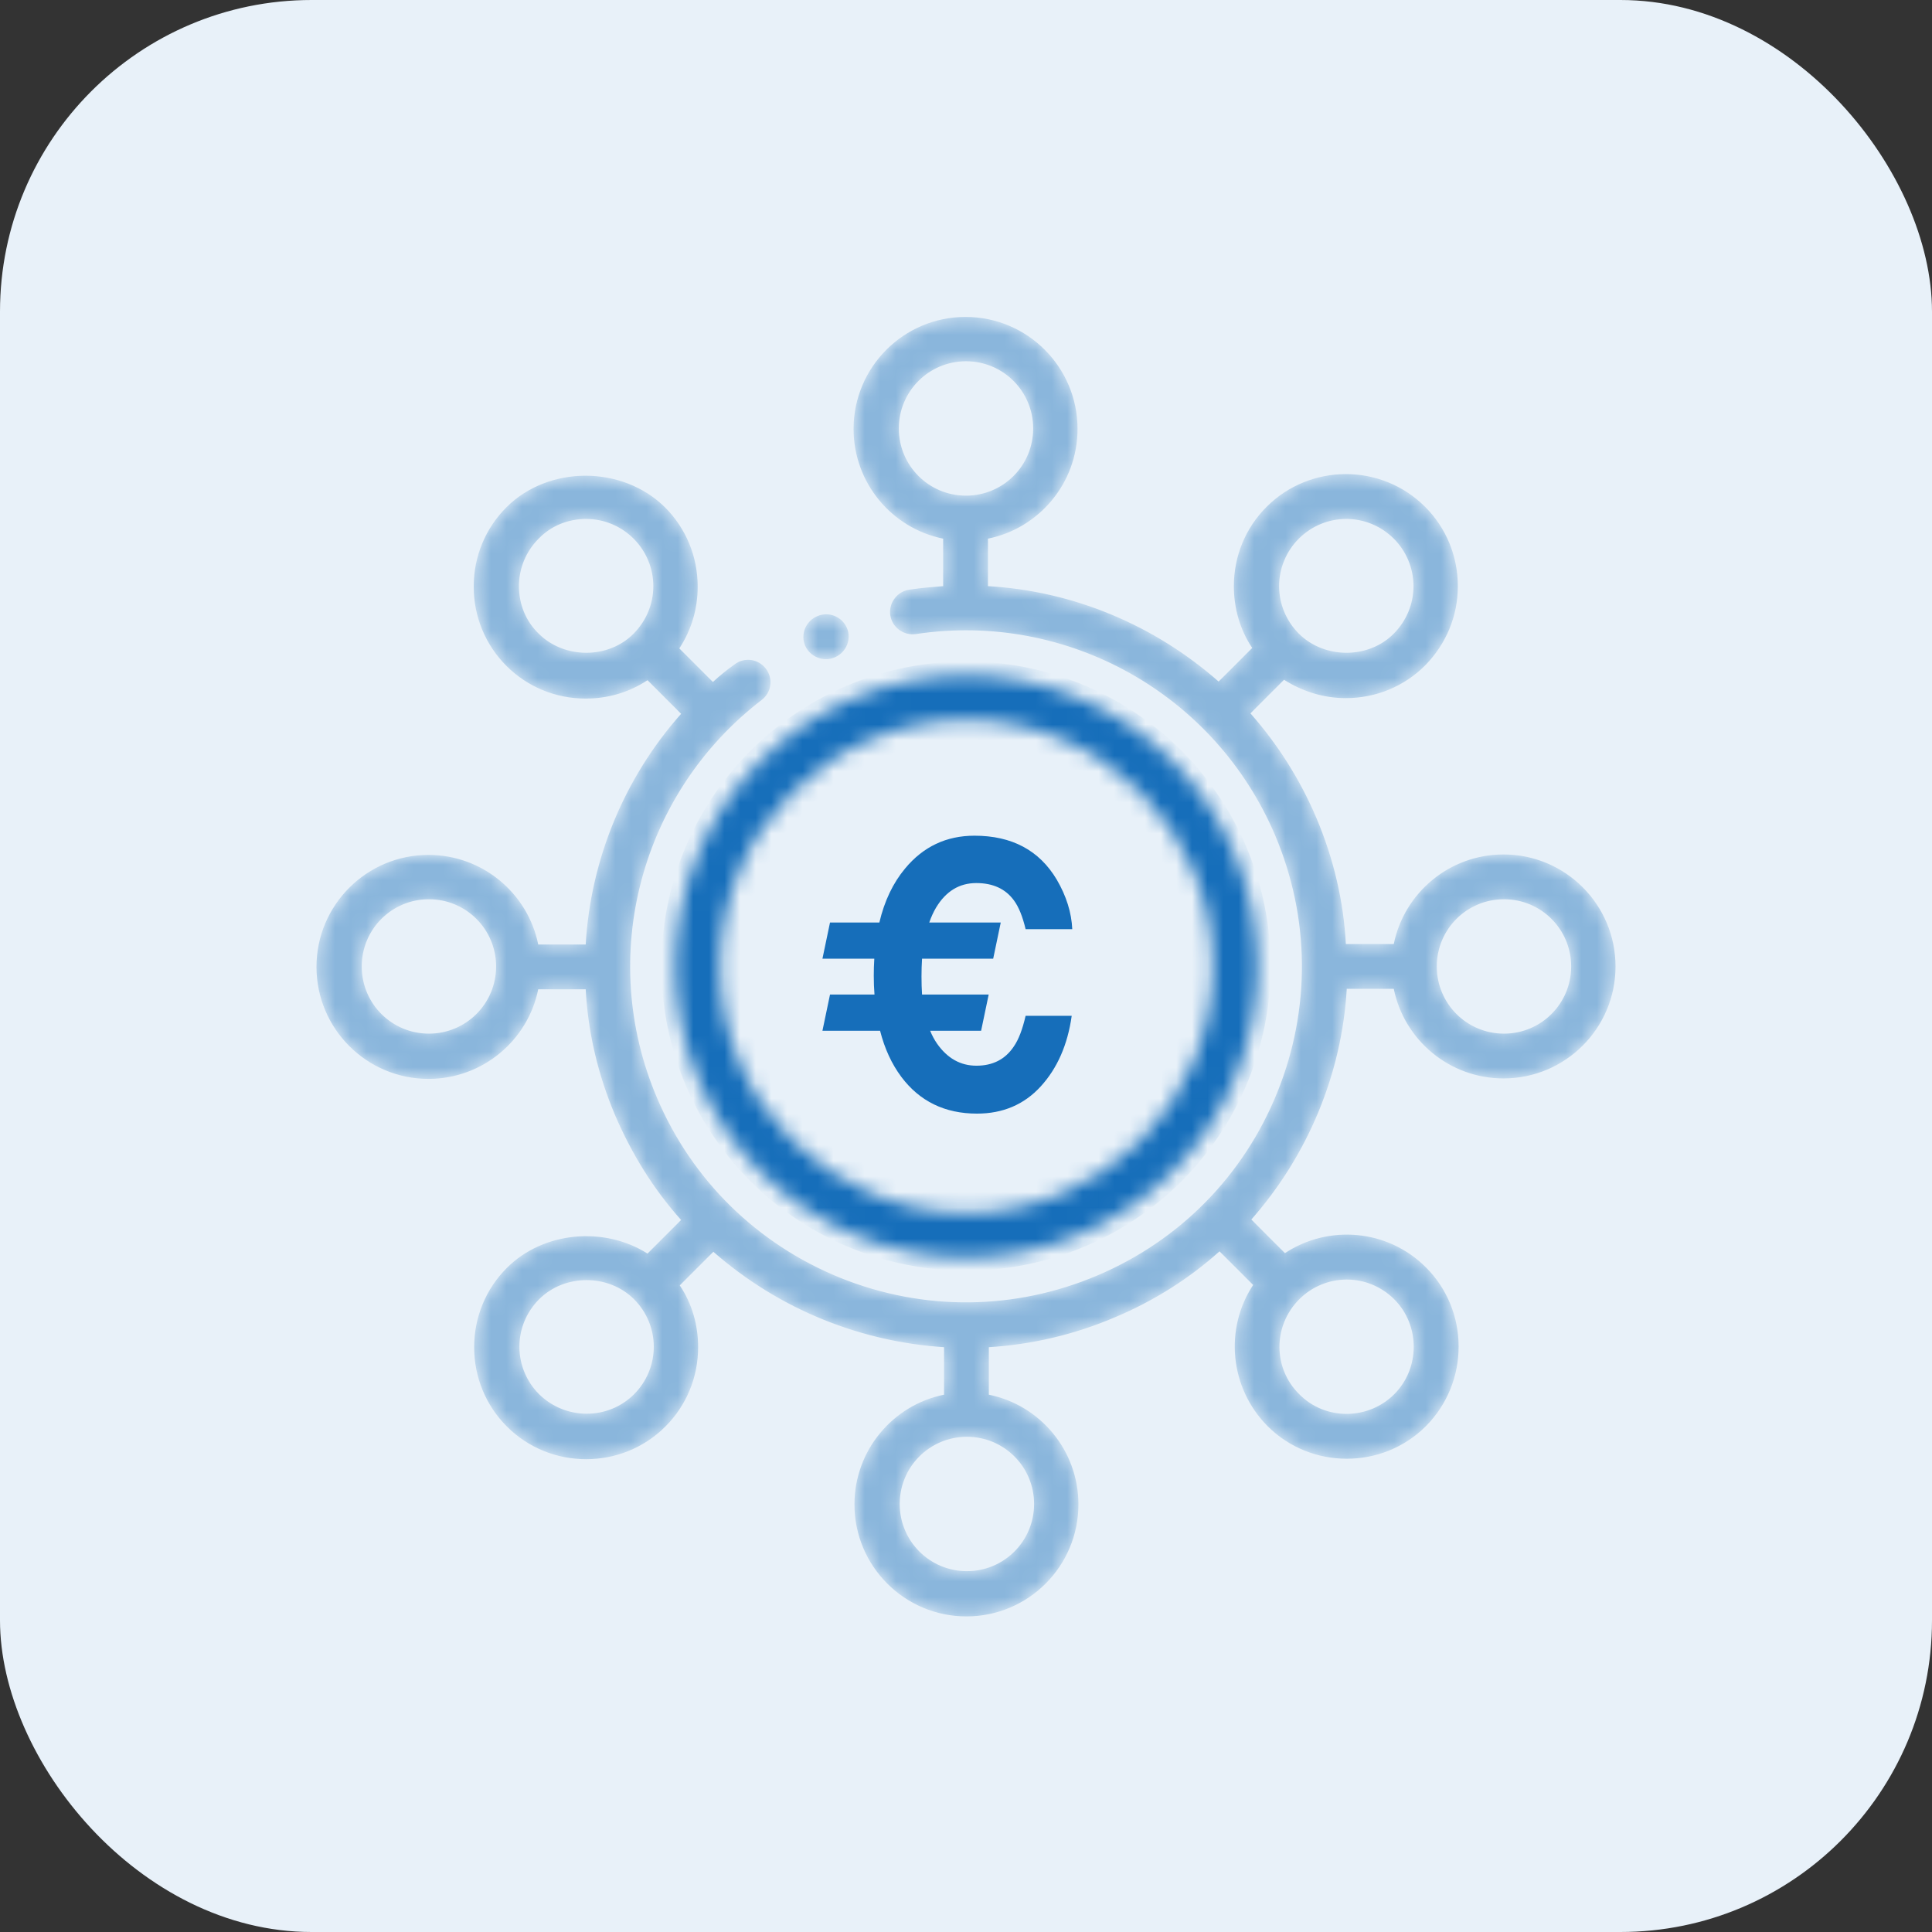 <svg width="124" height="124" viewBox="0 0 124 124" fill="none" xmlns="http://www.w3.org/2000/svg">
<rect x="0" y="0" width="124" height="124" fill="#333333" stroke="none"/>
<rect width="124" height="124" rx="20" fill="#E8F1F9"/>
<mask id="mask0_2116_44" style="mask-type:alpha" maskUnits="userSpaceOnUse" x="20" y="20" width="84" height="84">
<path fill-rule="evenodd" clip-rule="evenodd" d="M62 23.187C59.614 23.187 57.688 25.114 57.688 27.5C57.688 29.886 59.614 31.812 62 31.812C64.386 31.812 66.312 29.886 66.312 27.5C66.312 25.114 64.386 23.187 62 23.187ZM86.409 33.307C85.259 33.307 84.166 33.767 83.361 34.572C82.556 35.377 82.096 36.47 82.096 37.62C82.096 38.77 82.556 39.862 83.361 40.667C85 42.306 87.846 42.306 89.456 40.667C90.261 39.862 90.721 38.77 90.721 37.62C90.721 36.47 90.261 35.377 89.456 34.572C88.651 33.767 87.559 33.307 86.409 33.307ZM37.62 33.307C36.47 33.307 35.377 33.739 34.572 34.572C33.767 35.377 33.307 36.47 33.307 37.62C33.307 38.77 33.739 39.862 34.572 40.667C36.211 42.306 39.057 42.306 40.667 40.667C41.472 39.862 41.932 38.77 41.932 37.62C41.932 36.47 41.472 35.377 40.667 34.572C39.862 33.767 38.77 33.307 37.62 33.307ZM54.352 40.294C54.669 41.012 54.324 41.875 53.576 42.191C52.858 42.507 51.995 42.162 51.679 41.444C51.362 40.725 51.708 39.862 52.455 39.546C53.203 39.23 54.036 39.575 54.352 40.294ZM60.591 57.716V60.591H59.154C58.349 60.591 57.716 59.959 57.716 59.154C57.716 58.349 58.349 57.716 59.154 57.716H60.591ZM27.529 57.716C25.142 57.716 23.216 59.642 23.216 62.029C23.216 64.415 25.142 66.341 27.529 66.341C29.915 66.341 31.841 64.415 31.841 62.029C31.841 59.642 29.915 57.716 27.529 57.716ZM96.529 57.716C94.142 57.716 92.216 59.642 92.216 62.029C92.216 64.415 94.142 66.341 96.529 66.341C98.915 66.341 100.841 64.415 100.841 62.029C100.841 59.642 98.915 57.716 96.529 57.716ZM63.466 63.466H64.904C65.709 63.466 66.341 64.099 66.341 64.904C66.341 65.709 65.709 66.341 64.904 66.341H63.466V63.466ZM60.591 54.841V53.404C60.591 52.599 61.224 51.966 62.029 51.966C62.834 51.966 63.466 52.599 63.466 53.404V54.841H67.779C68.584 54.841 69.216 55.474 69.216 56.279C69.216 57.084 68.584 57.716 67.779 57.716H63.466V60.591H64.904C67.29 60.591 69.216 62.517 69.216 64.904C69.216 67.29 67.29 69.216 64.904 69.216H63.466V70.654C63.466 71.459 62.834 72.091 62.029 72.091C61.224 72.091 60.591 71.459 60.591 70.654V69.216H56.279C55.474 69.216 54.841 68.584 54.841 67.779C54.841 66.974 55.474 66.341 56.279 66.341H60.591V63.466H59.154C56.767 63.466 54.841 61.54 54.841 59.154C54.841 56.767 56.767 54.841 59.154 54.841H60.591ZM62.029 46.216C53.318 46.216 46.216 53.317 46.216 62.029C46.216 70.74 53.318 77.841 62.029 77.841C70.74 77.841 77.841 70.74 77.841 62.029C77.841 53.317 70.74 46.216 62.029 46.216ZM62.029 80.716C51.736 80.716 43.341 72.321 43.341 62.029C43.341 51.736 51.736 43.341 62.029 43.341C72.321 43.341 80.716 51.736 80.716 62.029C80.716 72.321 72.321 80.716 62.029 80.716ZM86.438 82.125C85.287 82.125 84.195 82.585 83.39 83.39C81.694 85.086 81.694 87.817 83.39 89.485C85.058 91.181 87.817 91.152 89.485 89.485C91.153 87.817 91.153 85.057 89.485 83.39C88.68 82.585 87.588 82.125 86.438 82.125ZM34.601 89.485C36.297 91.152 39.029 91.152 40.696 89.485C41.501 88.68 41.961 87.587 41.961 86.437C41.961 85.287 41.501 84.195 40.696 83.39C39.057 81.751 36.24 81.751 34.601 83.39C33.796 84.195 33.336 85.287 33.336 86.437C33.336 87.587 33.796 88.68 34.601 89.485ZM62.057 92.216C59.671 92.216 57.745 94.142 57.745 96.529C57.745 98.915 59.671 100.841 62.057 100.841C64.444 100.841 66.37 98.915 66.37 96.529C66.37 94.142 64.444 92.216 62.057 92.216ZM86.438 63.466C86.121 68.929 83.936 74.161 80.314 78.272L82.47 80.429C85.259 78.589 89.054 78.876 91.526 81.349C94.315 84.137 94.315 88.709 91.526 91.526C90.118 92.935 88.278 93.625 86.438 93.625C84.597 93.625 82.757 92.935 81.349 91.526C78.905 89.054 78.589 85.259 80.429 82.47L78.272 80.314C76.346 82.039 74.104 83.476 71.574 84.54C68.957 85.661 66.226 86.294 63.466 86.466V89.514C66.744 90.175 69.216 93.079 69.216 96.557C69.216 100.525 65.996 103.745 62.029 103.745C58.061 103.745 54.841 100.525 54.841 96.557C54.841 93.079 57.314 90.175 60.591 89.514V86.466C57.975 86.294 55.388 85.719 52.886 84.712C50.241 83.649 47.855 82.154 45.785 80.342L43.629 82.499C44.405 83.649 44.807 85.029 44.807 86.466C44.807 88.392 44.06 90.204 42.709 91.555C41.3 92.964 39.46 93.654 37.62 93.654C35.78 93.654 33.94 92.964 32.531 91.555C31.18 90.204 30.433 88.392 30.433 86.466C30.433 84.54 31.18 82.729 32.531 81.377C34.889 79.02 38.799 78.704 41.559 80.457L43.715 78.301C41.961 76.346 40.553 74.075 39.489 71.602C38.367 68.957 37.735 66.226 37.591 63.495H34.544C33.883 66.772 30.979 69.245 27.5 69.245C23.532 69.245 20.312 66.025 20.312 62.057C20.312 58.09 23.532 54.87 27.5 54.87C30.979 54.87 33.883 57.342 34.544 60.62H37.591C37.907 55.215 40.035 49.954 43.715 45.814L41.559 43.657C40.38 44.434 39.029 44.836 37.591 44.836C35.665 44.836 33.854 44.089 32.502 42.737C31.151 41.386 30.404 39.575 30.404 37.649C30.404 35.722 31.151 33.911 32.502 32.56C35.205 29.857 39.949 29.857 42.68 32.56C44.031 33.911 44.779 35.722 44.779 37.649C44.779 39.086 44.376 40.437 43.6 41.616L45.756 43.772C46.188 43.37 46.648 42.996 47.136 42.651C47.769 42.162 48.66 42.277 49.149 42.91C49.638 43.542 49.523 44.434 48.89 44.922C41.099 50.902 38.31 61.396 42.163 70.452C44.405 75.742 48.602 79.854 53.921 82.01C59.269 84.166 65.134 84.109 70.424 81.866C75.714 79.624 79.825 75.455 81.981 70.107C84.138 64.76 84.08 58.895 81.838 53.605C77.985 44.549 68.526 39.23 58.78 40.696C58.004 40.811 57.256 40.265 57.141 39.489C57.026 38.712 57.572 37.965 58.349 37.85C59.068 37.735 59.815 37.677 60.534 37.62V34.572C57.256 33.911 54.784 31.007 54.784 27.529C54.784 23.561 58.004 20.341 61.971 20.341C65.939 20.341 69.159 23.561 69.159 27.529C69.159 31.007 66.686 33.911 63.409 34.572V37.62C68.929 37.936 74.132 40.15 78.215 43.744L80.371 41.587C79.595 40.437 79.192 39.057 79.192 37.62C79.192 35.694 79.94 33.882 81.291 32.531C84.08 29.742 88.651 29.714 91.469 32.531C92.82 33.882 93.567 35.694 93.567 37.62C93.567 39.546 92.82 41.329 91.469 42.709C90.118 44.06 88.306 44.807 86.38 44.807C84.942 44.807 83.591 44.376 82.412 43.629L80.256 45.785C81.981 47.74 83.419 49.982 84.483 52.484C85.604 55.129 86.236 57.86 86.38 60.591H89.456C90.118 57.314 93.021 54.841 96.5 54.841C100.467 54.841 103.688 58.061 103.688 62.029C103.688 65.996 100.467 69.216 96.5 69.216C93.021 69.216 90.118 66.744 89.456 63.466H86.38H86.438Z" fill="#8AB6DC"/>
</mask>
<g mask="url(#mask0_2116_44)">
<path fill-rule="evenodd" clip-rule="evenodd" d="M62 23.187C59.614 23.187 57.688 25.114 57.688 27.5C57.688 29.886 59.614 31.812 62 31.812C64.386 31.812 66.312 29.886 66.312 27.5C66.312 25.114 64.386 23.187 62 23.187ZM86.409 33.307C85.259 33.307 84.166 33.767 83.361 34.572C82.556 35.377 82.096 36.47 82.096 37.62C82.096 38.77 82.556 39.862 83.361 40.667C85 42.306 87.846 42.306 89.456 40.667C90.261 39.862 90.721 38.77 90.721 37.62C90.721 36.47 90.261 35.377 89.456 34.572C88.651 33.767 87.559 33.307 86.409 33.307ZM37.62 33.307C36.47 33.307 35.377 33.739 34.572 34.572C33.767 35.377 33.307 36.47 33.307 37.62C33.307 38.77 33.739 39.862 34.572 40.667C36.211 42.306 39.057 42.306 40.667 40.667C41.472 39.862 41.932 38.77 41.932 37.62C41.932 36.47 41.472 35.377 40.667 34.572C39.862 33.767 38.77 33.307 37.62 33.307ZM54.352 40.294C54.669 41.012 54.324 41.875 53.576 42.191C52.858 42.507 51.995 42.162 51.679 41.444C51.362 40.725 51.708 39.862 52.455 39.546C53.203 39.23 54.036 39.575 54.352 40.294ZM60.591 57.716V60.591H59.154C58.349 60.591 57.716 59.959 57.716 59.154C57.716 58.349 58.349 57.716 59.154 57.716H60.591ZM27.529 57.716C25.142 57.716 23.216 59.642 23.216 62.029C23.216 64.415 25.142 66.341 27.529 66.341C29.915 66.341 31.841 64.415 31.841 62.029C31.841 59.642 29.915 57.716 27.529 57.716ZM96.529 57.716C94.142 57.716 92.216 59.642 92.216 62.029C92.216 64.415 94.142 66.341 96.529 66.341C98.915 66.341 100.841 64.415 100.841 62.029C100.841 59.642 98.915 57.716 96.529 57.716ZM63.466 63.466H64.904C65.709 63.466 66.341 64.099 66.341 64.904C66.341 65.709 65.709 66.341 64.904 66.341H63.466V63.466ZM60.591 54.841V53.404C60.591 52.599 61.224 51.966 62.029 51.966C62.834 51.966 63.466 52.599 63.466 53.404V54.841H67.779C68.584 54.841 69.216 55.474 69.216 56.279C69.216 57.084 68.584 57.716 67.779 57.716H63.466V60.591H64.904C67.29 60.591 69.216 62.517 69.216 64.904C69.216 67.29 67.29 69.216 64.904 69.216H63.466V70.654C63.466 71.459 62.834 72.091 62.029 72.091C61.224 72.091 60.591 71.459 60.591 70.654V69.216H56.279C55.474 69.216 54.841 68.584 54.841 67.779C54.841 66.974 55.474 66.341 56.279 66.341H60.591V63.466H59.154C56.767 63.466 54.841 61.54 54.841 59.154C54.841 56.767 56.767 54.841 59.154 54.841H60.591ZM62.029 46.216C53.318 46.216 46.216 53.317 46.216 62.029C46.216 70.74 53.318 77.841 62.029 77.841C70.74 77.841 77.841 70.74 77.841 62.029C77.841 53.317 70.74 46.216 62.029 46.216ZM62.029 80.716C51.736 80.716 43.341 72.321 43.341 62.029C43.341 51.736 51.736 43.341 62.029 43.341C72.321 43.341 80.716 51.736 80.716 62.029C80.716 72.321 72.321 80.716 62.029 80.716ZM86.438 82.125C85.287 82.125 84.195 82.585 83.39 83.39C81.694 85.086 81.694 87.817 83.39 89.485C85.058 91.181 87.817 91.152 89.485 89.485C91.153 87.817 91.153 85.057 89.485 83.39C88.68 82.585 87.588 82.125 86.438 82.125ZM34.601 89.485C36.297 91.152 39.029 91.152 40.696 89.485C41.501 88.68 41.961 87.587 41.961 86.437C41.961 85.287 41.501 84.195 40.696 83.39C39.057 81.751 36.24 81.751 34.601 83.39C33.796 84.195 33.336 85.287 33.336 86.437C33.336 87.587 33.796 88.68 34.601 89.485ZM62.057 92.216C59.671 92.216 57.745 94.142 57.745 96.529C57.745 98.915 59.671 100.841 62.057 100.841C64.444 100.841 66.37 98.915 66.37 96.529C66.37 94.142 64.444 92.216 62.057 92.216ZM86.438 63.466C86.121 68.929 83.936 74.161 80.314 78.272L82.47 80.429C85.259 78.589 89.054 78.876 91.526 81.349C94.315 84.137 94.315 88.709 91.526 91.526C90.118 92.935 88.278 93.625 86.438 93.625C84.597 93.625 82.757 92.935 81.349 91.526C78.905 89.054 78.589 85.259 80.429 82.47L78.272 80.314C76.346 82.039 74.104 83.476 71.574 84.54C68.957 85.661 66.226 86.294 63.466 86.466V89.514C66.744 90.175 69.216 93.079 69.216 96.557C69.216 100.525 65.996 103.745 62.029 103.745C58.061 103.745 54.841 100.525 54.841 96.557C54.841 93.079 57.314 90.175 60.591 89.514V86.466C57.975 86.294 55.388 85.719 52.886 84.712C50.241 83.649 47.855 82.154 45.785 80.342L43.629 82.499C44.405 83.649 44.807 85.029 44.807 86.466C44.807 88.392 44.06 90.204 42.709 91.555C41.3 92.964 39.46 93.654 37.62 93.654C35.78 93.654 33.94 92.964 32.531 91.555C31.18 90.204 30.433 88.392 30.433 86.466C30.433 84.54 31.18 82.729 32.531 81.377C34.889 79.02 38.799 78.704 41.559 80.457L43.715 78.301C41.961 76.346 40.553 74.075 39.489 71.602C38.367 68.957 37.735 66.226 37.591 63.495H34.544C33.883 66.772 30.979 69.245 27.5 69.245C23.532 69.245 20.312 66.025 20.312 62.057C20.312 58.09 23.532 54.87 27.5 54.87C30.979 54.87 33.883 57.342 34.544 60.62H37.591C37.907 55.215 40.035 49.954 43.715 45.814L41.559 43.657C40.38 44.434 39.029 44.836 37.591 44.836C35.665 44.836 33.854 44.089 32.502 42.737C31.151 41.386 30.404 39.575 30.404 37.649C30.404 35.722 31.151 33.911 32.502 32.56C35.205 29.857 39.949 29.857 42.68 32.56C44.031 33.911 44.779 35.722 44.779 37.649C44.779 39.086 44.376 40.437 43.6 41.616L45.756 43.772C46.188 43.37 46.648 42.996 47.136 42.651C47.769 42.162 48.66 42.277 49.149 42.91C49.638 43.542 49.523 44.434 48.89 44.922C41.099 50.902 38.31 61.396 42.163 70.452C44.405 75.742 48.602 79.854 53.921 82.01C59.269 84.166 65.134 84.109 70.424 81.866C75.714 79.624 79.825 75.455 81.981 70.107C84.138 64.76 84.08 58.895 81.838 53.605C77.985 44.549 68.526 39.23 58.78 40.696C58.004 40.811 57.256 40.265 57.141 39.489C57.026 38.712 57.572 37.965 58.349 37.85C59.068 37.735 59.815 37.677 60.534 37.62V34.572C57.256 33.911 54.784 31.007 54.784 27.529C54.784 23.561 58.004 20.341 61.971 20.341C65.939 20.341 69.159 23.561 69.159 27.529C69.159 31.007 66.686 33.911 63.409 34.572V37.62C68.929 37.936 74.132 40.15 78.215 43.744L80.371 41.587C79.595 40.437 79.192 39.057 79.192 37.62C79.192 35.694 79.94 33.882 81.291 32.531C84.08 29.742 88.651 29.714 91.469 32.531C92.82 33.882 93.567 35.694 93.567 37.62C93.567 39.546 92.82 41.329 91.469 42.709C90.118 44.06 88.306 44.807 86.38 44.807C84.942 44.807 83.591 44.376 82.412 43.629L80.256 45.785C81.981 47.74 83.419 49.982 84.483 52.484C85.604 55.129 86.236 57.86 86.38 60.591H89.456C90.118 57.314 93.021 54.841 96.5 54.841C100.467 54.841 103.688 58.061 103.688 62.029C103.688 65.996 100.467 69.216 96.5 69.216C93.021 69.216 90.118 66.744 89.456 63.466H86.38H86.438Z" fill="#8AB6DC"/>
<circle cx="62" cy="62" r="19.55" fill="#166EBA"/>
</g>
<circle cx="62" cy="62" r="12" fill="#E8F1F9"/>
<path d="M52.786 66.156L53.272 63.833H56.127C56.096 63.448 56.081 63.043 56.081 62.619C56.081 62.249 56.092 61.887 56.115 61.532H52.786L53.272 59.209H56.439C56.763 57.83 57.314 56.673 58.092 55.741C59.256 54.338 60.739 53.637 62.543 53.637C64.947 53.637 66.708 54.577 67.826 56.458C68.442 57.514 68.773 58.573 68.82 59.637H65.826C65.633 58.82 65.382 58.203 65.074 57.787C64.535 57.047 63.729 56.677 62.658 56.677C61.572 56.677 60.712 57.201 60.08 58.249C59.911 58.535 59.764 58.854 59.641 59.209H64.23L63.745 61.532H59.179C59.156 61.895 59.144 62.276 59.144 62.677C59.144 63.085 59.156 63.471 59.179 63.833H63.456L62.97 66.156H59.699C59.822 66.457 59.969 66.731 60.138 66.977C60.801 67.925 61.645 68.399 62.67 68.399C63.718 68.399 64.516 67.991 65.063 67.174C65.371 66.734 65.625 66.076 65.826 65.197H68.785C68.523 67.054 67.86 68.565 66.797 69.728C65.733 70.892 64.369 71.474 62.704 71.474C60.647 71.474 59.028 70.688 57.849 69.116C57.233 68.291 56.778 67.305 56.485 66.156H52.786Z" fill="#166EBA"/>
</svg>
